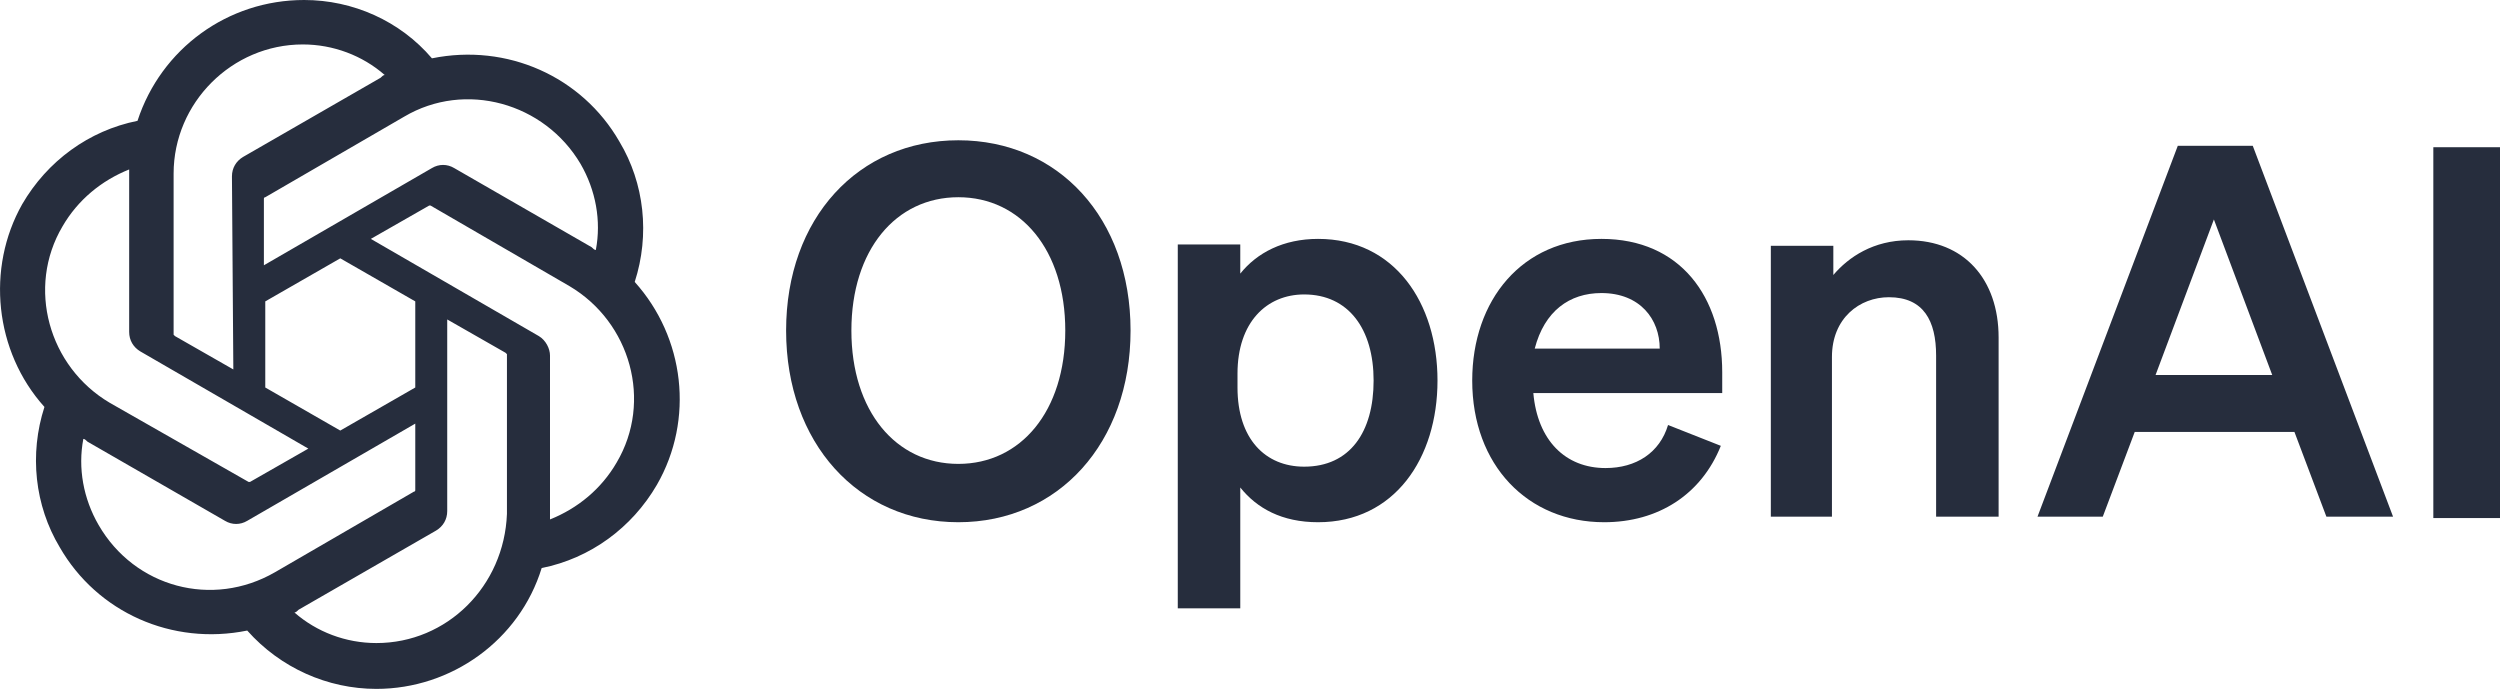 <?xml version="1.0" encoding="utf-8"?>
<svg xmlns="http://www.w3.org/2000/svg" fill="none" height="50" viewBox="0 0 180 50" width="180">
<path d="M56.6 23.8C56.6 31.9 61.8 37.6 69 37.6C76.2 37.6 81.4 31.9 81.4 23.8C81.4 15.7 76.2 10.1 69 10.1C61.8 10.1 56.6 15.7 56.6 23.8ZM76.7 23.8C76.7 29.6 73.5 33.4 69 33.4C64.5 33.4 61.3 29.6 61.3 23.8C61.3 18 64.5 14.2 69 14.2C73.5 14.2 76.7 18 76.7 23.8Z" fill="#262D3D"/>
<path d="M94.9 37.6C100.4 37.6 103.5 33 103.5 27.4C103.5 21.8 100.4 17.2 94.9 17.2C92.4 17.2 90.5 18.2 89.3 19.7V17.6H84.8V43.8H89.3V35.1C90.5 36.6 92.3 37.6 94.9 37.6ZM89.1 26.9C89.1 23.2 91.2 21.2 93.9 21.2C97.1 21.2 98.9 23.7 98.9 27.4C98.9 31.1 97.2 33.6 93.9 33.6C91.1 33.6 89.1 31.6 89.1 27.9V26.9Z" fill="#262D3D"/>
<path d="M115.5 37.6C119.4 37.6 122.5 35.6 123.9 32.1L120.1 30.6C119.5 32.6 117.8 33.7 115.6 33.7C112.7 33.7 110.7 31.7 110.4 28.3H124V26.8C124 21.4 121 17.2 115.3 17.2C109.6 17.2 106 21.6 106 27.4C106 33.5 110 37.6 115.5 37.6ZM115.3 21.1C118.1 21.1 119.5 23 119.5 25.1H110.5C111.2 22.4 113 21.1 115.3 21.1Z" fill="#262D3D"/>
<path d="M127.4 37.2H131.9V25.7C131.9 22.9 133.9 21.4 136 21.4C138.5 21.4 139.4 23.1 139.4 25.6V37.2H143.9V24.3C143.9 20.1 141.4 17.3 137.4 17.3C134.9 17.3 133.1 18.5 132 19.8V17.7H127.5V37.2H127.4Z" fill="#262D3D"/>
<path d="M156.8 10.5L146.7 37.2H151.4L153.7 31.1H165.2L167.5 37.2H172.3L162.2 10.5H156.8ZM159.4 15.8L163.6 27H155.2L159.4 15.8Z" fill="#262D3D"/>
<path d="M180 10.6H175.2V37.3H180V10.6Z" fill="#262D3D"/>
<path d="M45.7 20.3C46.8 16.9 46.4 13.2 44.6 10.2C41.9 5.5 36.5 3.1 31.1 4.2C28.8 1.5 25.4 0 21.9 0C16.4 0 11.6 3.5 9.9 8.7C6.4 9.4 3.4 11.6 1.6 14.7C-1 19.3 -0.4 25.3 3.2 29.3C2.1 32.7 2.5 36.4 4.3 39.4C7 44.1 12.4 46.5 17.8 45.4C20.2 48.1 23.6 49.6 27.1 49.6C32.5 49.6 37.4 46.1 39 40.9C42.5 40.2 45.5 38 47.3 34.9C50 30.2 49.3 24.3 45.7 20.3ZM27.1 46.3C24.9 46.3 22.8 45.5 21.2 44.1C21.3 44.1 21.4 44 21.5 43.9L31.4 38.2C31.9 37.9 32.2 37.4 32.2 36.8V23L36.4 25.4L36.5 25.5V37C36.3 42.2 32.2 46.3 27.1 46.3ZM7.1 37.8C6 35.9 5.6 33.7 6 31.6C6.1 31.6 6.2 31.7 6.3 31.8L16.2 37.5C16.7 37.8 17.3 37.8 17.8 37.5L29.9 30.5V35.3C29.9 35.3 29.9 35.4 29.8 35.4L19.8 41.2C15.3 43.8 9.7 42.3 7.1 37.8ZM4.5 16.3C5.6 14.4 7.3 13 9.3 12.2C9.3 12.3 9.3 12.4 9.3 12.5V23.9C9.3 24.5 9.6 25 10.1 25.3L22.2 32.3L18 34.7H17.9L7.9 29C3.5 26.4 1.9 20.7 4.5 16.3ZM38.8 24.2L26.7 17.2L30.9 14.8H31L41 20.6C45.4 23.2 47 28.9 44.4 33.3C43.3 35.2 41.6 36.6 39.6 37.4V25.6C39.6 25.1 39.3 24.5 38.8 24.2ZM42.9 18C42.8 18 42.7 17.9 42.6 17.8L32.7 12.1C32.2 11.8 31.6 11.8 31.1 12.1L19 19.1V14.3C19 14.3 19 14.2 19.1 14.2L29.1 8.4C33.5 5.8 39.2 7.4 41.8 11.8C42.9 13.7 43.3 15.9 42.9 18ZM16.8 26.6L12.6 24.2L12.5 24.1V12.5C12.5 7.4 16.7 3.2 21.8 3.2C24 3.2 26.1 4 27.7 5.4C27.6 5.4 27.5 5.5 27.4 5.6L17.5 11.3C17 11.6 16.7 12.1 16.7 12.7L16.8 26.6ZM19.1 21.7L24.5 18.6L29.9 21.7V27.9L24.5 31L19.1 27.9V21.7Z" fill="#262D3D"/>
</svg>